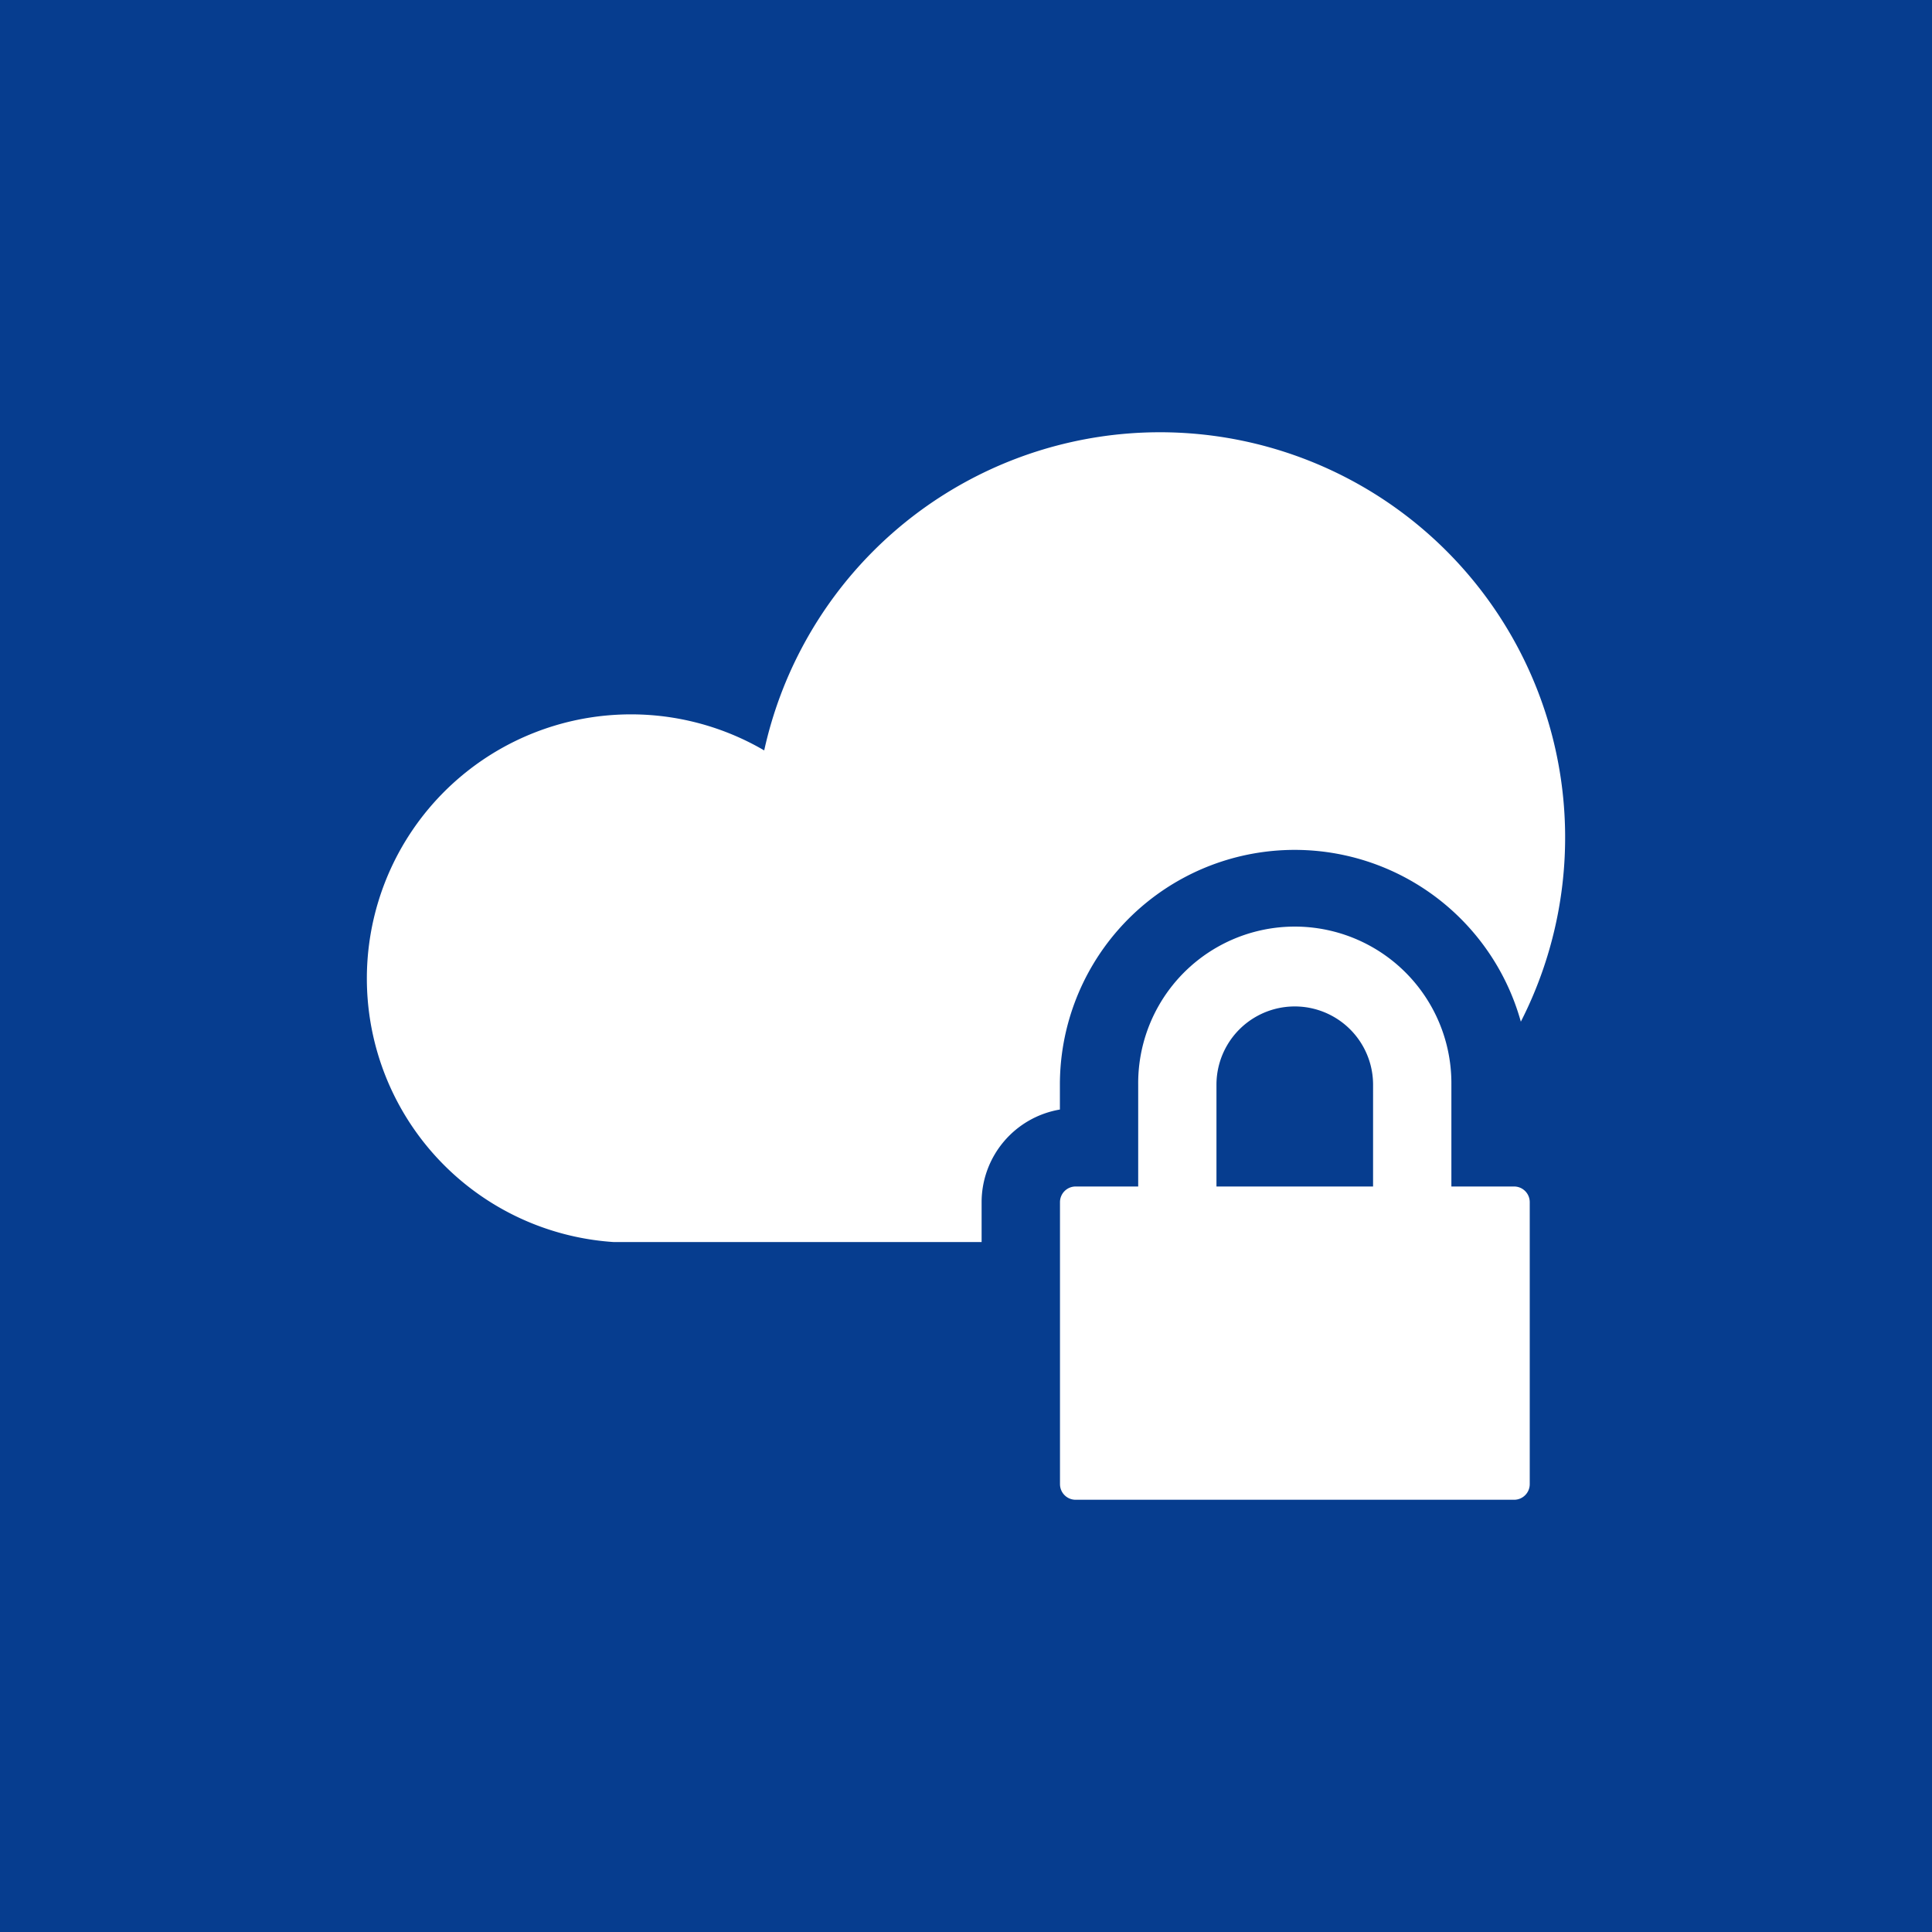<svg height="125" viewBox="0 0 125 125" width="125" xmlns="http://www.w3.org/2000/svg"><path d="m0 0h125v125h-125z" fill="#063d8f"/><path d="m95.221 71.8h-4.052v-6.583a10.132 10.132 0 1 0 -20.263 0v6.583h-4.047a1.013 1.013 0 0 0 -1.013 1.013v18.243a1.013 1.013 0 0 0 1.013 1.013h28.367a1.012 1.012 0 0 0 1.013-1.013v-18.243a1.012 1.012 0 0 0 -1.018-1.013zm-9.119 0h-10.132v-6.583a5.066 5.066 0 1 1 10.133 0zm-20.262-6.583a15.19 15.19 0 0 1 29.823-4.081 26.216 26.216 0 1 0 -48.954-17.55 17.089 17.089 0 1 0 -9.746 31.808h23.812v-2.579a6.087 6.087 0 0 1 5.065-5.994z" fill="#fff" transform="translate(2.735 4.966)"/></svg>